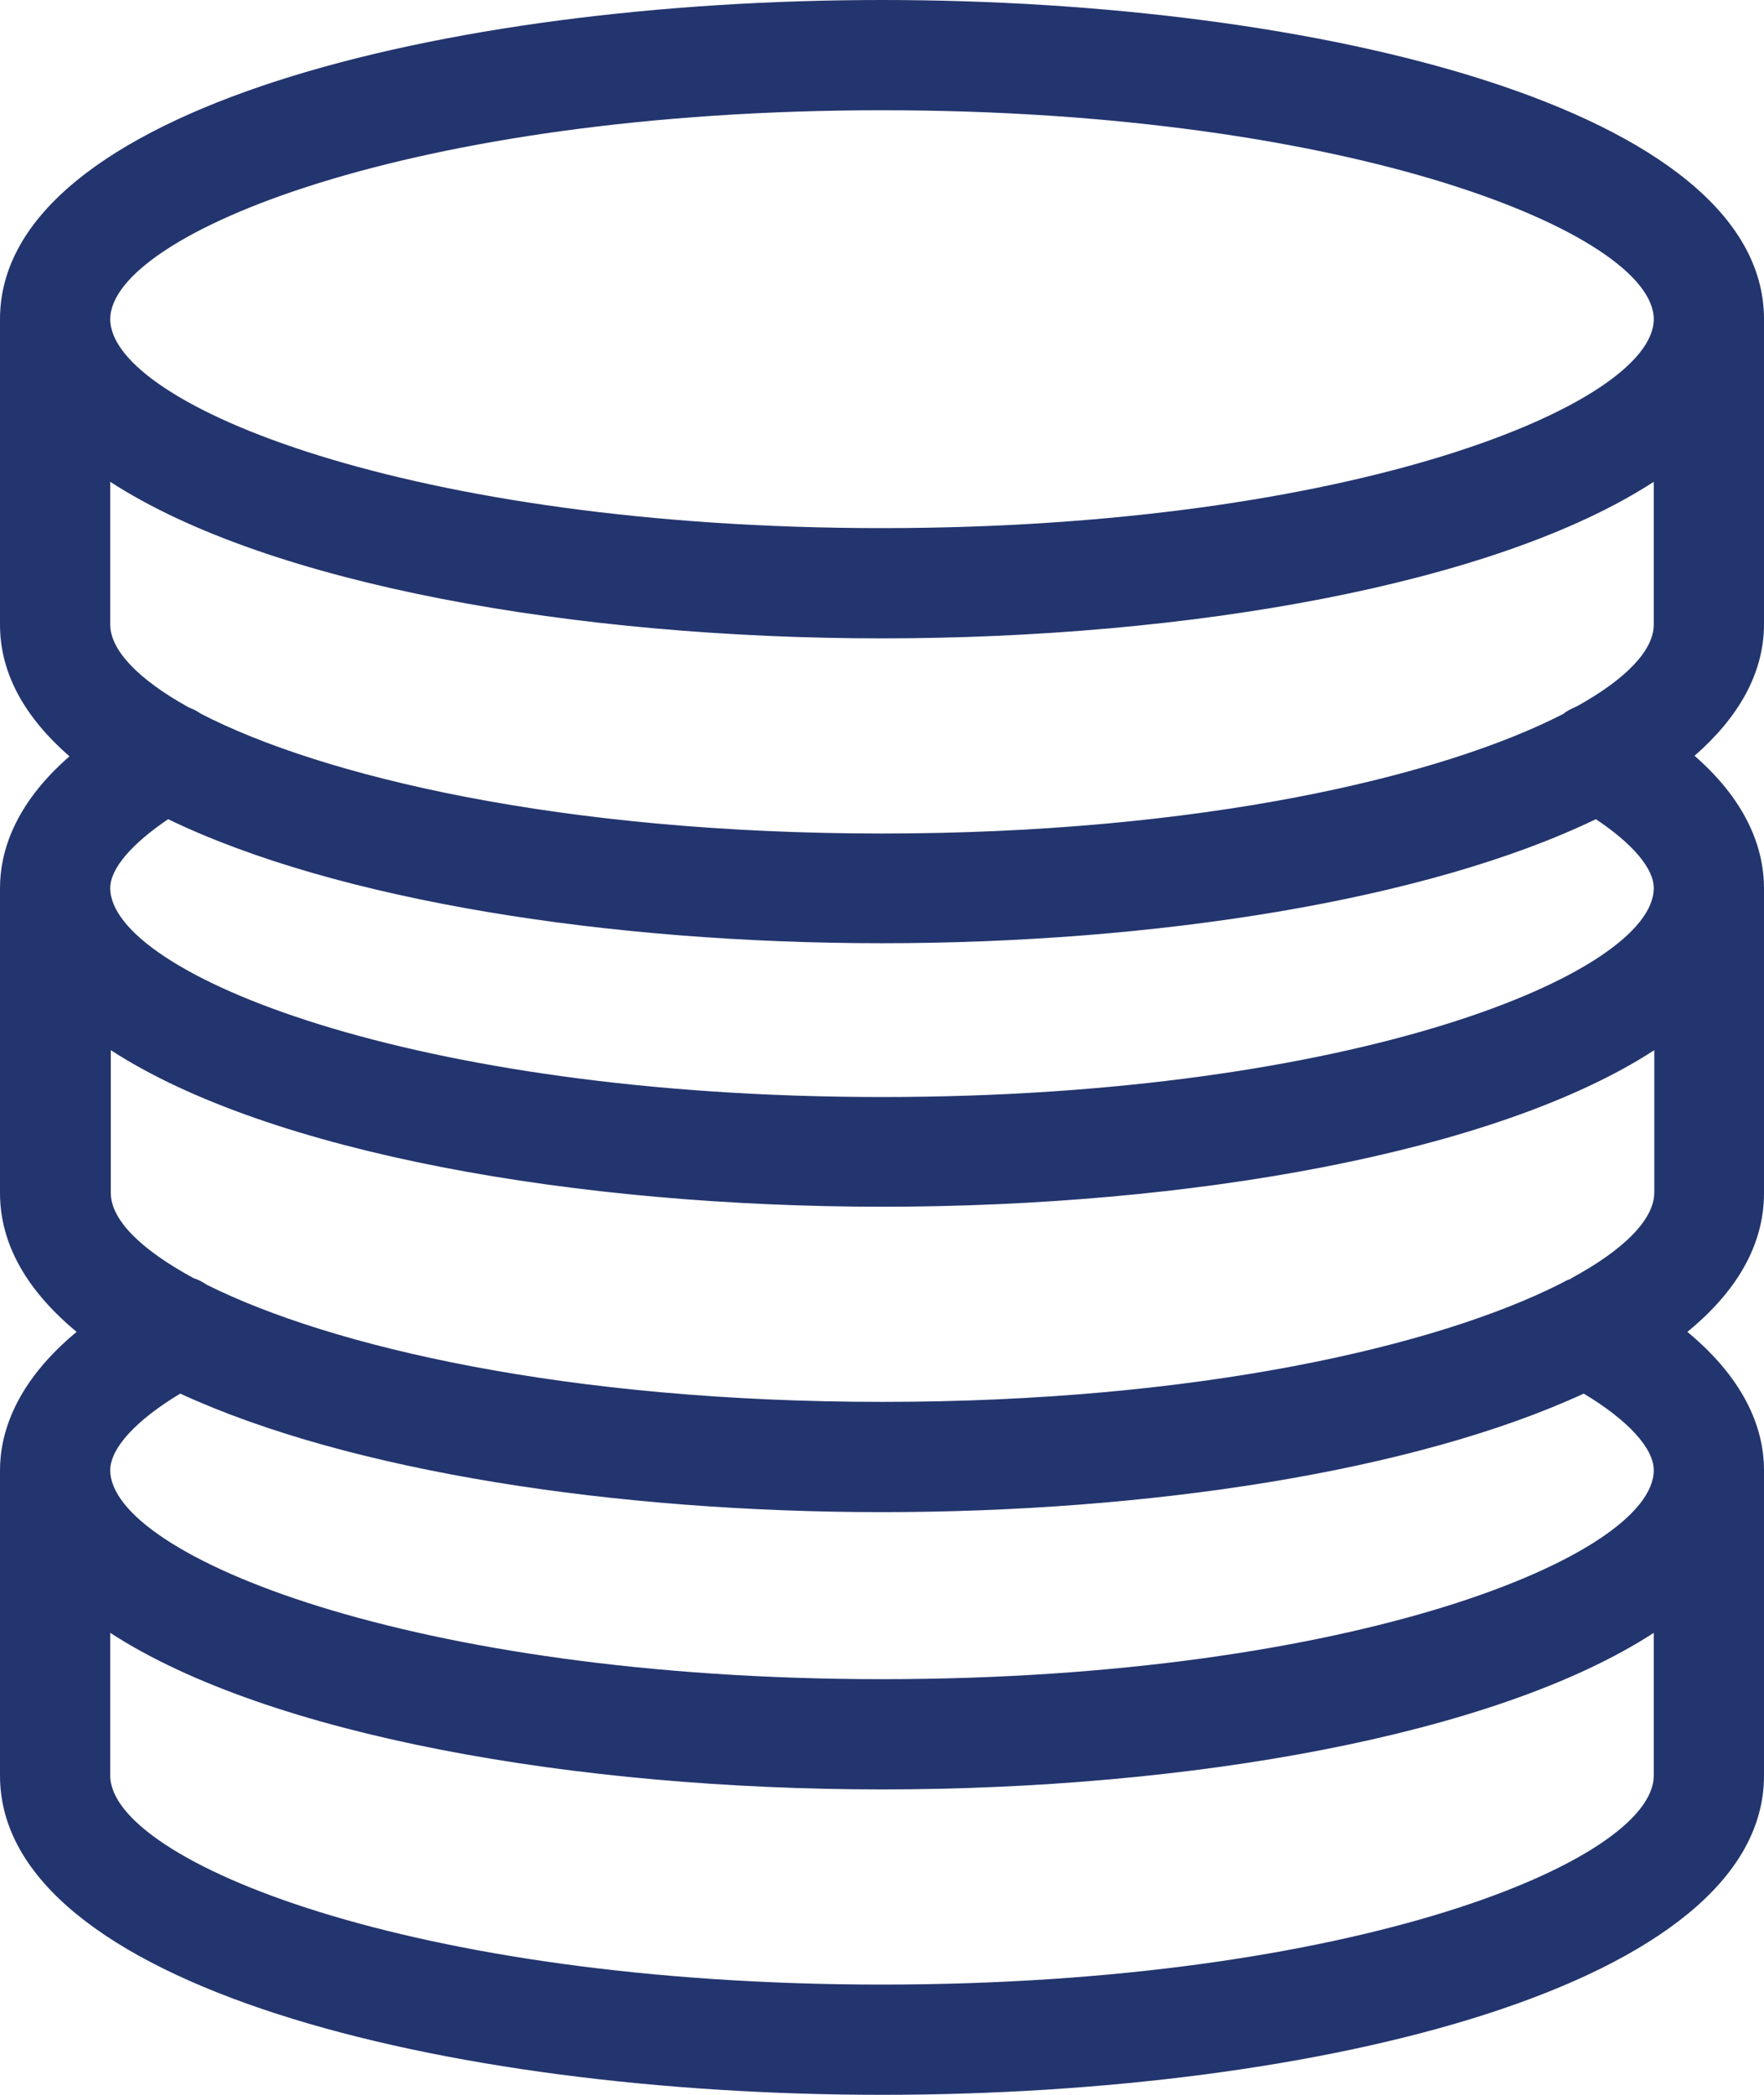 <?xml version="1.0" encoding="UTF-8"?>
<svg id="Layer_2" xmlns="http://www.w3.org/2000/svg" viewBox="0 0 32 38">
  <defs>
    <style>
      .cls-1 {
        fill: #23356e;
      }
    </style>
  </defs>
  <g id="Layer_1-2" data-name="Layer_1">
    <path class="cls-1" d="M32,11.33v-5.54c0-3.8-8.05-5.79-16-5.79S0,1.99,0,5.79v5.54c0,.9.46,1.69,1.26,2.39C.25,14.6,0,15.47,0,16.11v5.53c0,.95.51,1.79,1.39,2.52C.28,25.08,0,26,0,26.67v5.54c0,3.8,8.05,5.79,16,5.79,7.95,0,16-1.99,16-5.79v-5.54c0-.68-.28-1.59-1.39-2.51.88-.72,1.39-1.56,1.39-2.52v-5.53c0-.64-.25-1.52-1.26-2.4.79-.69,1.26-1.49,1.26-2.39ZM28.61,12.81c-.09.04-.18.08-.25.14-2.22,1.14-6.58,2.17-12.36,2.17-5.79,0-10.15-1.03-12.37-2.18-.06-.05-.14-.08-.21-.11-.92-.51-1.42-1.04-1.42-1.5v-2.59c2.88,1.87,8.46,2.84,14,2.84s11.12-.97,14-2.84v2.59c0,.46-.49.98-1.39,1.48ZM16,2c8.55,0,14,2.25,14,3.79s-5.45,3.79-14,3.79S2,7.34,2,5.79c0-1.54,5.45-3.79,14-3.79ZM28.49,23.2c-.07.02-.13.06-.19.09-2.24,1.13-6.57,2.14-12.29,2.14s-10-1-12.25-2.12c-.08-.05-.16-.1-.24-.12-.98-.53-1.51-1.07-1.51-1.55v-2.59c2.88,1.87,8.46,2.84,14,2.84,5.54,0,11.12-.97,14-2.84v2.58c0,.48-.53,1.03-1.51,1.56ZM16,36c-8.55,0-14-2.25-14-3.79v-2.59c2.88,1.87,8.46,2.84,14,2.84s11.12-.97,14-2.84v2.59c0,1.55-5.45,3.79-14,3.79ZM30,26.67c0,1.55-5.45,3.79-14,3.79s-14-2.25-14-3.79c0-.4.47-.91,1.27-1.39,3.08,1.42,7.92,2.15,12.73,2.15s9.65-.73,12.73-2.15c.8.48,1.27.99,1.27,1.39ZM30,16.11c0,1.55-5.45,3.79-14,3.79-8.55,0-14-2.25-14-3.79,0-.36.4-.81,1.05-1.25,3.06,1.48,8.02,2.25,12.95,2.25,4.93,0,9.88-.77,12.95-2.25.66.44,1.05.89,1.05,1.25Z"/>
  </g>
</svg>